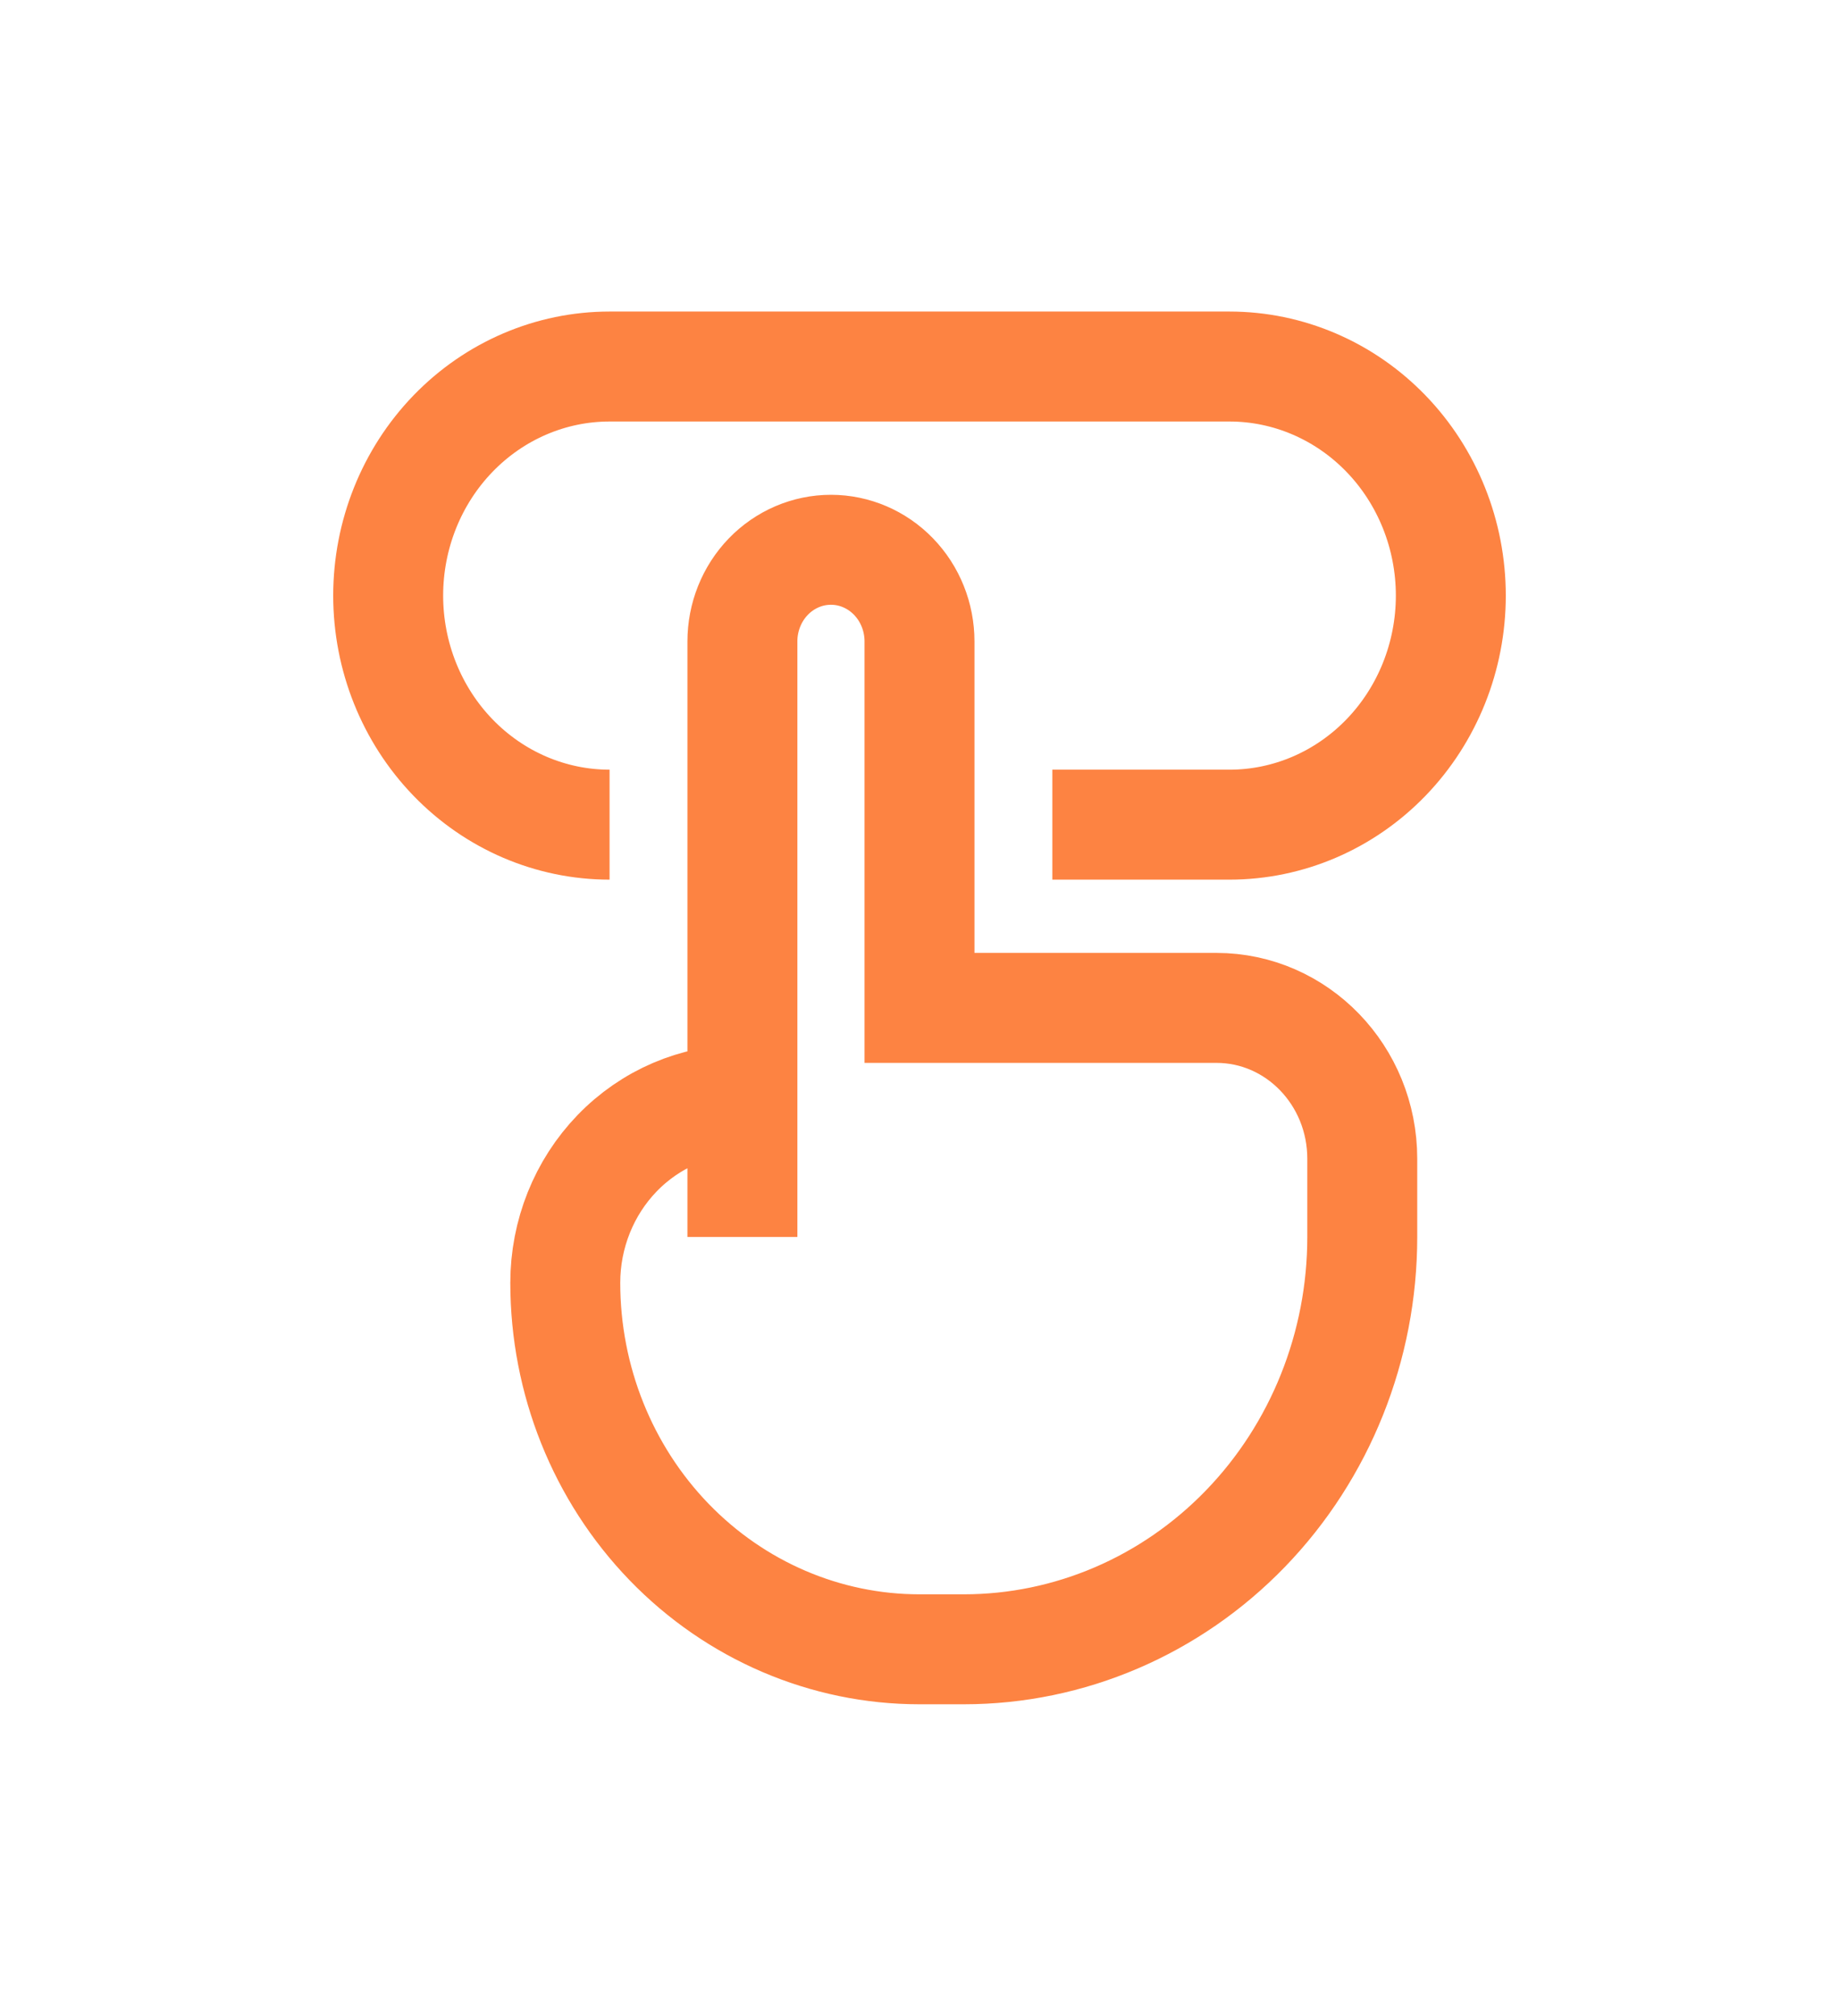 <svg width="73" height="80" viewBox="0 0 73 80" fill="none" xmlns="http://www.w3.org/2000/svg">
<path d="M29.47 49.091V43.637M29.47 43.637V25.455C29.47 24.491 29.84 23.566 30.499 22.884C31.158 22.202 32.053 21.819 32.985 21.819C33.917 21.819 34.811 22.202 35.47 22.884C36.13 23.566 36.5 24.491 36.5 25.455V40H48.286C51.485 40 54.076 42.68 54.076 45.989V49.091C54.076 53.431 52.409 57.593 49.443 60.662C46.476 63.731 42.453 65.455 38.258 65.455H36.5C32.771 65.455 29.194 63.922 26.558 61.195C23.921 58.467 22.439 54.767 22.439 50.91C22.439 48.981 23.18 47.131 24.498 45.767C25.817 44.403 27.605 43.637 29.47 43.637ZM41.773 32.728H48.803C51.134 32.728 53.369 31.77 55.017 30.065C56.665 28.36 57.591 26.048 57.591 23.637C57.591 21.226 56.665 18.913 55.017 17.209C53.369 15.504 51.134 14.546 48.803 14.546H24.197C21.866 14.546 19.631 15.504 17.983 17.209C16.335 18.913 15.409 21.226 15.409 23.637C15.409 26.048 16.335 28.36 17.983 30.065C19.631 31.77 21.866 32.728 24.197 32.728" stroke="#FD8342" stroke-width="4.364"/>
</svg>
